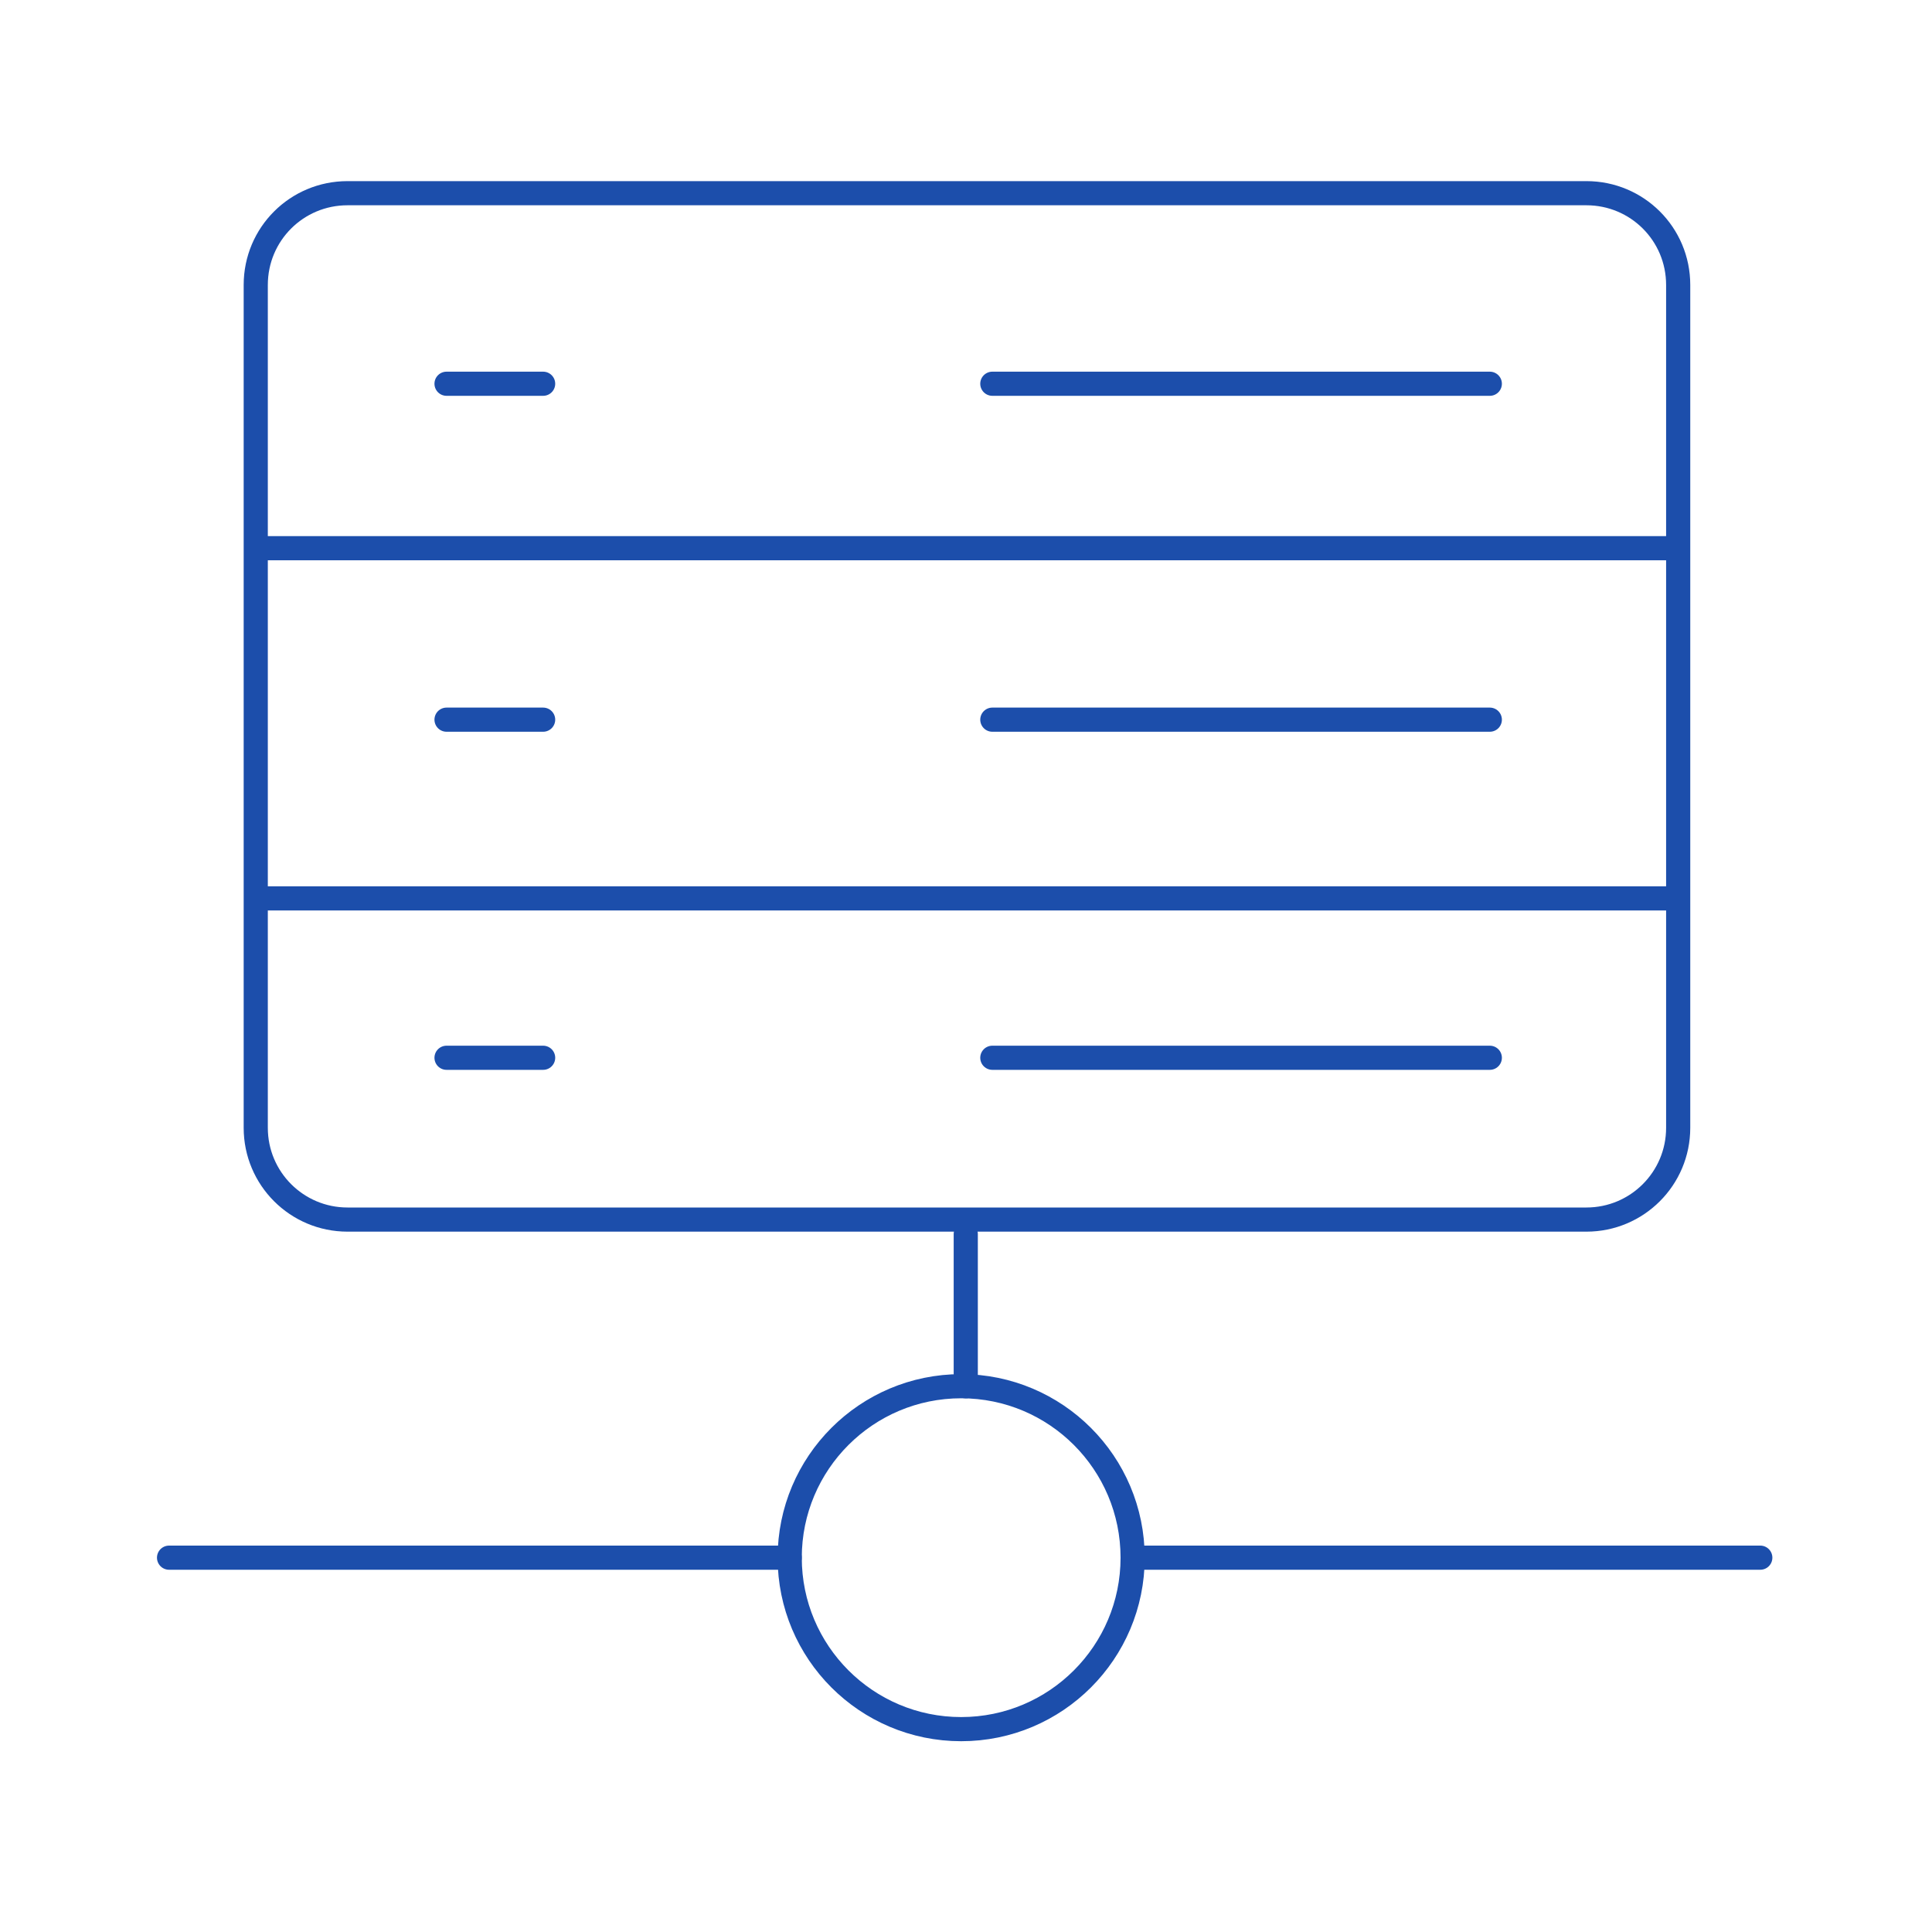 <svg width="80" height="80" viewBox="0 0 80 80" fill="none" xmlns="http://www.w3.org/2000/svg" xmlns:xlink="http://www.w3.org/1999/xlink">
	<desc>
			Created with Pixso.
	</desc>
	<defs>
		<clipPath id="clip318_5837">
			<rect id="svg" width="80" height="80" fill="white" fill-opacity="0"/>
		</clipPath>
	</defs>
	<g clip-path="url(#clip318_5837)">
		<path id="path" d="M65.69 50.5L14.39 50.5C12.29 50.5 10.59 48.8 10.59 46.7L10.59 11.8C10.59 9.69 12.29 8 14.39 8L65.69 8C67.79 8 69.49 9.69 69.49 11.8L69.49 46.7C69.49 48.8 67.79 50.5 65.69 50.5Z" fill="#000000" fill-opacity="0" fill-rule="nonzero"/>
		<path id="path" d="M14.39 50.5C12.29 50.5 10.59 48.8 10.59 46.7L10.59 11.8C10.59 9.69 12.29 8 14.39 8L65.69 8C67.79 8 69.49 9.69 69.49 11.8L69.49 46.7C69.49 48.8 67.79 50.5 65.69 50.5L14.39 50.5Z" stroke="#1C4EAB" stroke-opacity="1" stroke-width="1"/>
		<path id="line" d="M11.01 23.17L10.99 23.2C10.71 23.2 10.49 22.98 10.49 22.7C10.49 22.41 10.71 22.2 10.99 22.2L11.01 22.22L11.01 23.17ZM69.17 22.22L69.19 22.2C69.47 22.2 69.69 22.41 69.69 22.7C69.69 22.98 69.47 23.2 69.19 23.2L69.17 23.17L69.17 22.22Z" fill="#000000" fill-opacity="0" fill-rule="nonzero"/>
		<path id="line" d="M10.99 22.7L69.19 22.7" stroke="#1C4EAB" stroke-opacity="1" stroke-width="1" stroke-linecap="round"/>
		<path id="line" d="M11.01 37.67L10.99 37.7C10.71 37.7 10.49 37.48 10.49 37.2C10.49 36.91 10.71 36.7 10.99 36.7L11.01 36.72L11.01 37.67ZM69.17 36.72L69.19 36.7C69.47 36.7 69.69 36.91 69.69 37.2C69.69 37.48 69.47 37.7 69.19 37.7L69.17 37.67L69.17 36.72Z" fill="#000000" fill-opacity="0" fill-rule="nonzero"/>
		<path id="line" d="M10.99 37.2L69.19 37.2" stroke="#1C4EAB" stroke-opacity="1" stroke-width="1" stroke-linecap="round"/>
		<path id="line" d="M18.51 16.37L18.49 16.39C18.21 16.39 17.99 16.17 17.99 15.89C17.99 15.61 18.21 15.39 18.49 15.39L18.51 15.41L18.51 16.37ZM22.47 15.41L22.49 15.39C22.77 15.39 22.99 15.61 22.99 15.89C22.99 16.17 22.77 16.39 22.49 16.39L22.47 16.37L22.47 15.41Z" fill="#000000" fill-opacity="0" fill-rule="nonzero"/>
		<path id="line" d="M18.49 15.89L22.49 15.89" stroke="#1C4EAB" stroke-opacity="1" stroke-width="1" stroke-linecap="round"/>
		<path id="line" d="M41.11 16.37L41.09 16.39C40.81 16.39 40.59 16.17 40.59 15.89C40.59 15.61 40.81 15.39 41.09 15.39L41.11 15.41L41.11 16.37ZM61.67 15.41L61.69 15.39C61.97 15.39 62.19 15.61 62.19 15.89C62.19 16.17 61.97 16.39 61.69 16.39L61.67 16.37L61.67 15.41Z" fill="#000000" fill-opacity="0" fill-rule="nonzero"/>
		<path id="line" d="M41.09 15.89L61.69 15.89" stroke="#1C4EAB" stroke-opacity="1" stroke-width="1" stroke-linecap="round"/>
		<path id="line" d="M41.11 30.28L41.09 30.3C40.81 30.3 40.59 30.08 40.59 29.8C40.59 29.52 40.81 29.3 41.09 29.3L41.11 29.32L41.11 30.28ZM61.67 29.32L61.69 29.3C61.97 29.3 62.19 29.52 62.19 29.8C62.19 30.08 61.97 30.3 61.69 30.3L61.67 30.28L61.67 29.32Z" fill="#000000" fill-opacity="0" fill-rule="nonzero"/>
		<path id="line" d="M41.09 29.8L61.69 29.8" stroke="#1C4EAB" stroke-opacity="1" stroke-width="1" stroke-linecap="round"/>
		<path id="line" d="M18.51 30.28L18.49 30.3C18.21 30.3 17.99 30.08 17.99 29.8C17.99 29.52 18.21 29.3 18.49 29.3L18.51 29.32L18.51 30.28ZM22.47 29.32L22.49 29.3C22.77 29.3 22.99 29.52 22.99 29.8C22.99 30.08 22.77 30.3 22.49 30.3L22.47 30.28L22.47 29.32Z" fill="#000000" fill-opacity="0" fill-rule="nonzero"/>
		<path id="line" d="M18.49 29.8L22.49 29.8" stroke="#1C4EAB" stroke-opacity="1" stroke-width="1" stroke-linecap="round"/>
		<path id="line" d="M41.11 44.28L41.09 44.3C40.81 44.3 40.59 44.08 40.59 43.8C40.59 43.52 40.81 43.3 41.09 43.3L41.11 43.32L41.11 44.28ZM61.67 43.32L61.69 43.3C61.97 43.3 62.19 43.52 62.19 43.8C62.19 44.08 61.97 44.3 61.69 44.3L61.67 44.28L61.67 43.32Z" fill="#000000" fill-opacity="0" fill-rule="nonzero"/>
		<path id="line" d="M41.09 43.8L61.69 43.8" stroke="#1C4EAB" stroke-opacity="1" stroke-width="1" stroke-linecap="round"/>
		<path id="line" d="M18.51 44.28L18.49 44.3C18.21 44.3 17.99 44.08 17.99 43.8C17.99 43.52 18.21 43.3 18.49 43.3L18.51 43.32L18.51 44.28ZM22.47 43.32L22.49 43.3C22.77 43.3 22.99 43.52 22.99 43.8C22.99 44.08 22.77 44.3 22.49 44.3L22.47 44.28L22.47 43.32Z" fill="#000000" fill-opacity="0" fill-rule="nonzero"/>
		<path id="line" d="M18.49 43.8L22.49 43.8" stroke="#1C4EAB" stroke-opacity="1" stroke-width="1" stroke-linecap="round"/>
		<ellipse id="circle" cx="39.8" cy="64.5" rx="7.1" ry="7.1" fill="#000000" fill-opacity="0"/>
		<ellipse id="circle" cx="39.8" cy="64.5" rx="7.1" ry="7.1" stroke="#1C4EAB" stroke-opacity="1" stroke-width="1" stroke-linejoin="round"/>
		<path id="line" d="M7.02 64.98L7 65C6.71 65 6.5 64.78 6.5 64.5C6.5 64.22 6.71 64 7 64L7.02 64.01L7.02 64.98ZM32.67 64.01L32.7 64C32.98 64 33.2 64.22 33.2 64.5C33.2 64.78 32.98 65 32.7 65L32.67 64.98L32.67 64.01Z" fill="#000000" fill-opacity="0" fill-rule="nonzero"/>
		<path id="line" d="M7 64.5L32.7 64.5" stroke="#1C4EAB" stroke-opacity="1" stroke-width="1" stroke-linejoin="round" stroke-linecap="round"/>
		<path id="line" d="M47.22 64.98L47.2 65C46.91 65 46.7 64.78 46.7 64.5C46.7 64.22 46.91 64 47.2 64L47.22 64.01L47.22 64.98ZM72.87 64.01L72.89 64C73.17 64 73.39 64.22 73.39 64.5C73.39 64.78 73.17 65 72.89 65L72.87 64.98L72.87 64.01Z" fill="#000000" fill-opacity="0" fill-rule="nonzero"/>
		<path id="line" d="M47.2 64.5L72.89 64.5" stroke="#1C4EAB" stroke-opacity="1" stroke-width="1" stroke-linejoin="round" stroke-linecap="round"/>
		<path id="line" d="M39.51 51.12L39.49 51.1C39.49 50.82 39.71 50.6 39.99 50.6C40.27 50.6 40.49 50.82 40.49 51.1L40.47 51.12L39.51 51.12ZM40.47 57.38L40.49 57.4C40.49 57.68 40.27 57.9 39.99 57.9C39.71 57.9 39.49 57.68 39.49 57.4L39.51 57.38L40.47 57.38Z" fill="#000000" fill-opacity="0" fill-rule="nonzero"/>
		<path id="line" d="M39.99 51.1L39.99 57.4" stroke="#1C4EAB" stroke-opacity="1" stroke-width="1" stroke-linejoin="round" stroke-linecap="round"/>
	</g>
</svg>
